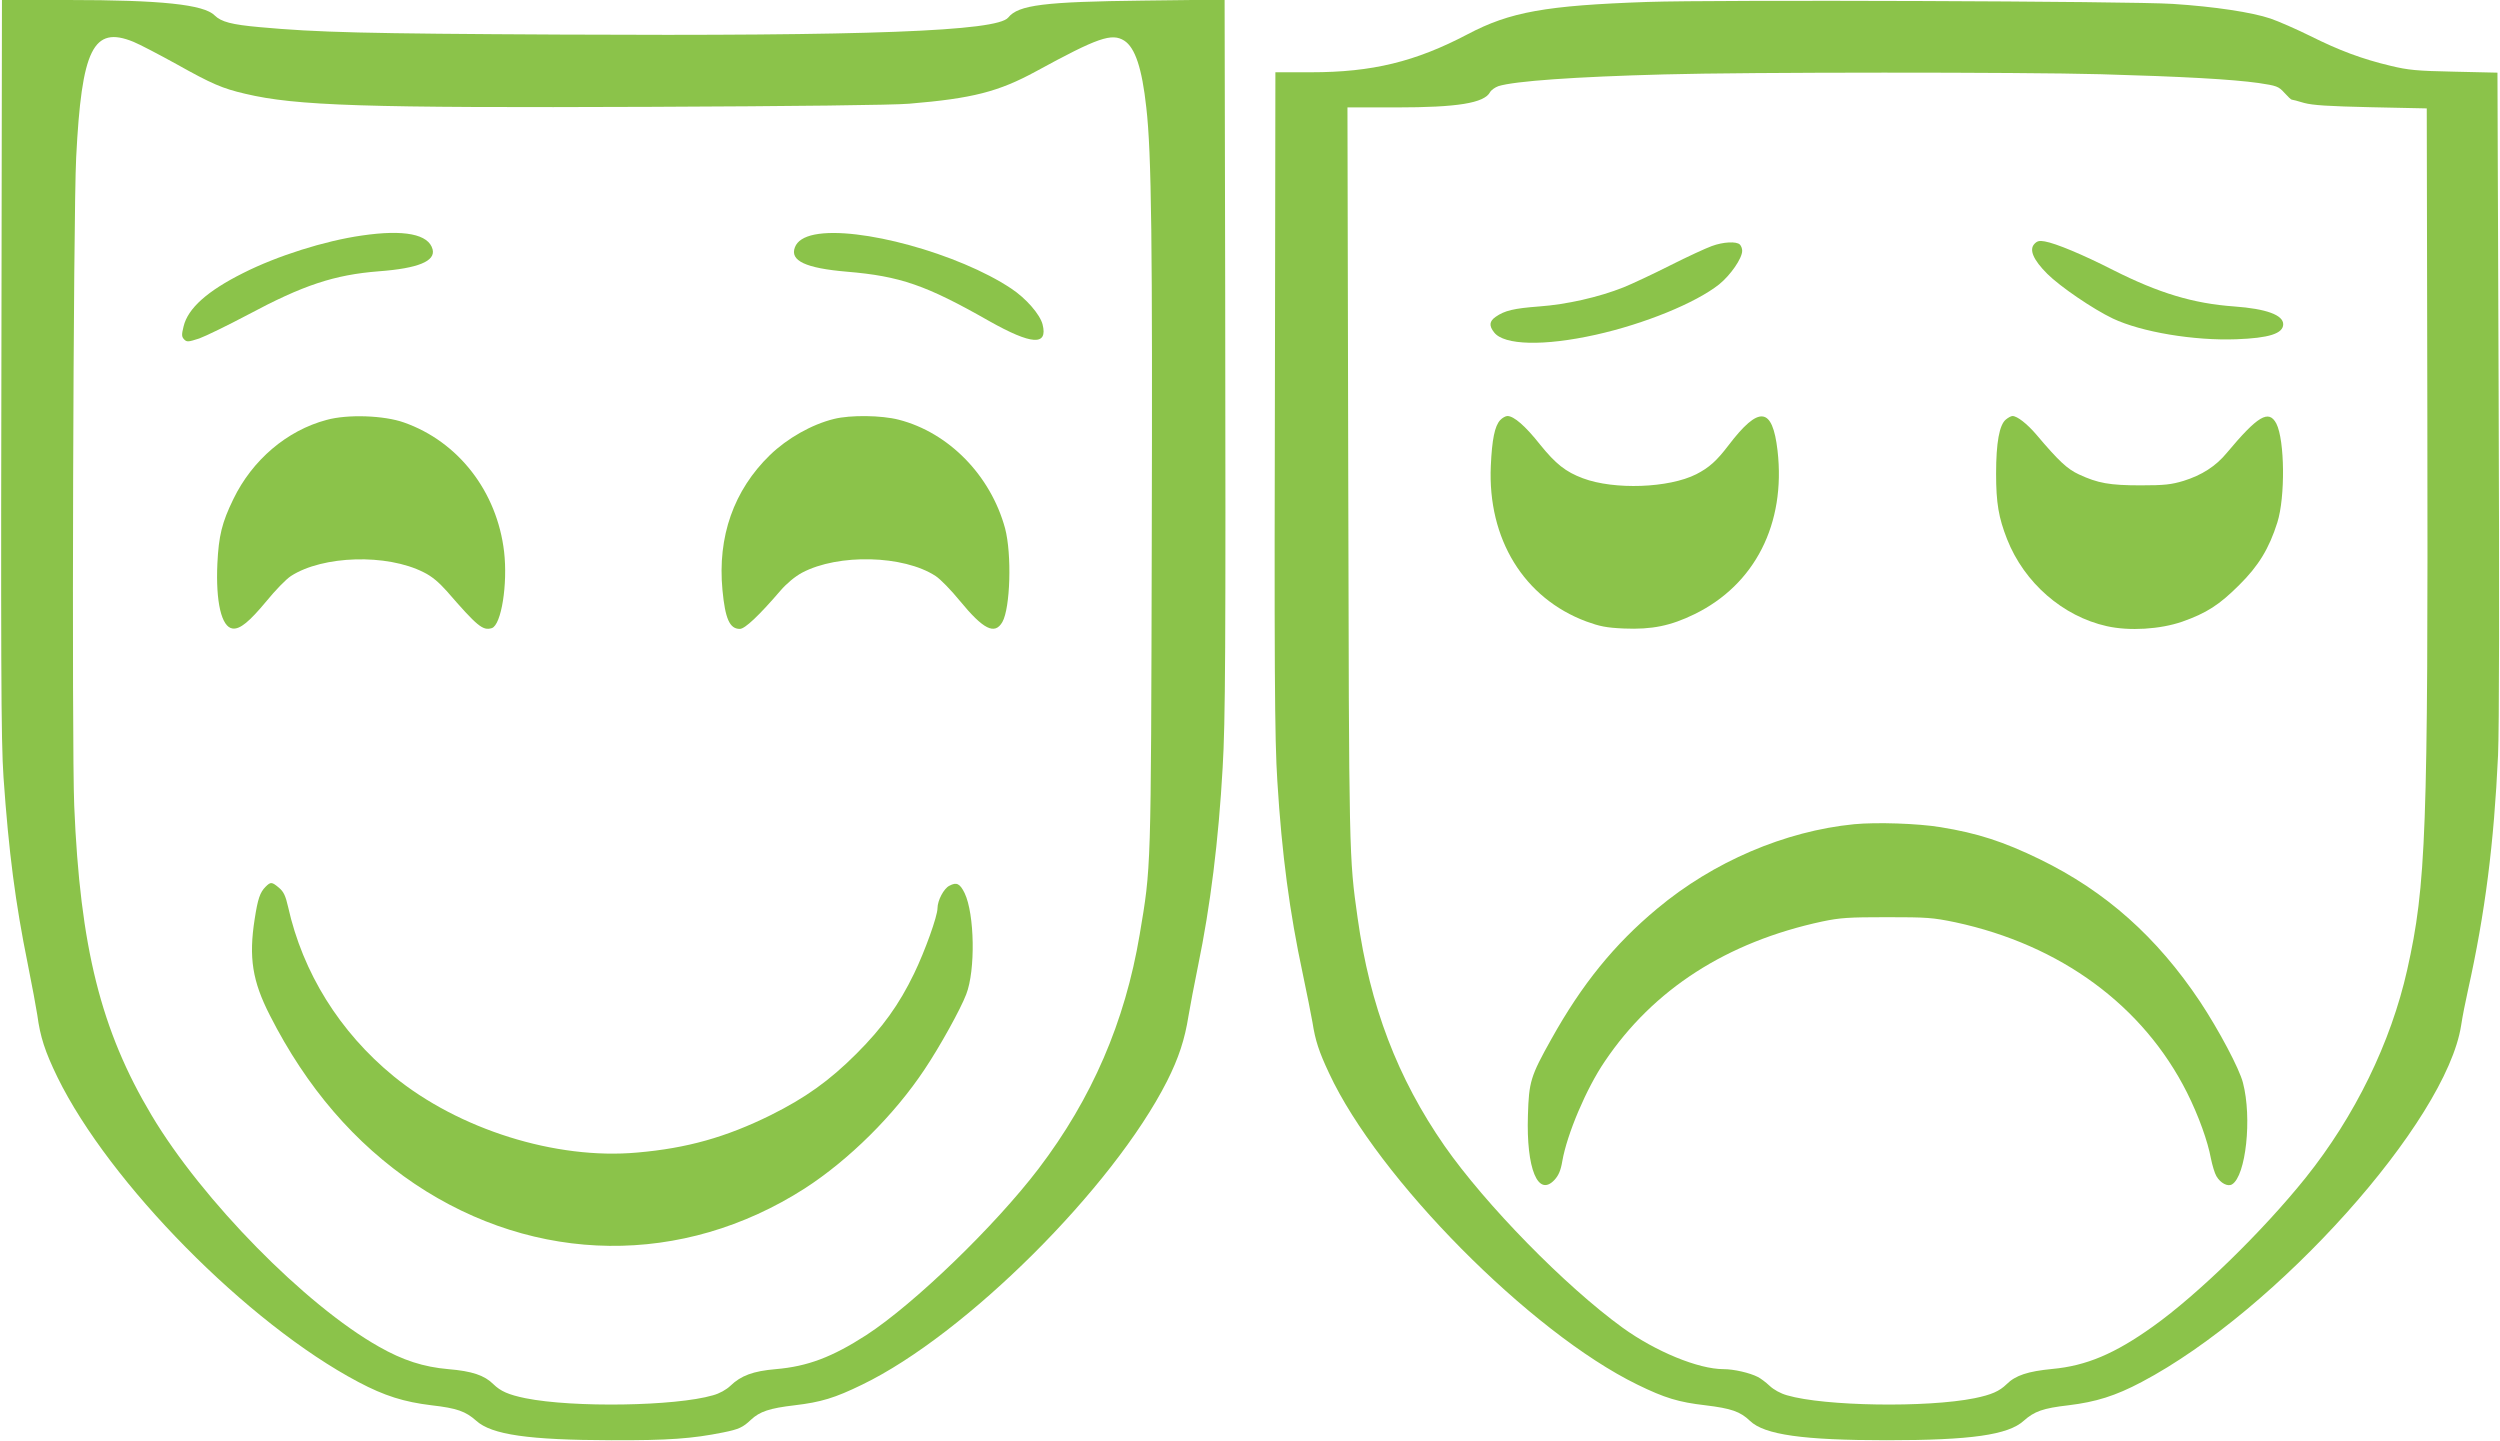 <?xml version="1.0" standalone="no"?>
<!DOCTYPE svg PUBLIC "-//W3C//DTD SVG 20010904//EN"
 "http://www.w3.org/TR/2001/REC-SVG-20010904/DTD/svg10.dtd">
<svg version="1.0" xmlns="http://www.w3.org/2000/svg"
 width="1280pt" height="738pt" viewBox="0 0 1280 738"
 preserveAspectRatio="xMidYMid meet">
<g transform="translate(0,738) scale(0.1,-0.1)"
fill="#8bc34a" stroke="none">
<path d="M8 6048 c-4 -2081 -3 -2457 10 -2648 27 -386 61 -644 124 -955 22
-110 44 -228 49 -262 15 -112 39 -186 103 -318 266 -543 975 -1262 1541 -1561
134 -71 234 -102 374 -119 131 -15 175 -31 229 -79 79 -72 270 -99 692 -100
293 -1 414 8 573 40 80 16 101 26 142 65 45 42 95 59 224 74 134 16 205 37
346 106 529 256 1283 1007 1560 1553 60 119 91 214 110 334 8 48 30 164 49
257 63 305 105 641 126 1015 14 237 16 592 13 2429 l-3 1503 -417 -5 c-506 -6
-639 -22 -691 -87 -57 -70 -719 -95 -2292 -87 -1007 5 -1245 11 -1540 38 -145
13 -197 27 -231 60 -55 56 -274 79 -751 79 l-338 0 -2 -1332z m675 1118 c32
-13 131 -65 220 -114 182 -102 236 -125 352 -152 261 -62 607 -73 2080 -67
731 3 1240 9 1320 16 324 27 457 61 650 166 317 173 387 197 451 157 56 -36
91 -141 113 -342 27 -235 32 -693 28 -2225 -4 -1705 -3 -1659 -62 -2011 -75
-446 -244 -838 -517 -1197 -223 -293 -637 -693 -883 -853 -174 -112 -299 -160
-463 -174 -116 -10 -178 -33 -232 -85 -21 -20 -56 -40 -90 -49 -192 -56 -715
-64 -959 -15 -88 18 -128 36 -165 72 -45 45 -109 67 -231 77 -126 11 -232 45
-355 115 -376 212 -905 750 -1164 1185 -259 434 -366 860 -396 1585 -13 309
-5 3031 10 3319 28 556 87 676 293 592z"/>
<path d="M1852 6174 c-189 -27 -433 -104 -607 -192 -184 -92 -283 -181 -305
-273 -11 -44 -10 -53 3 -67 14 -14 21 -13 77 5 33 12 144 66 248 121 284 152
443 205 672 223 201 15 290 52 275 112 -20 78 -145 103 -363 71z"/>
<path d="M4171 6179 c-55 -11 -89 -33 -101 -65 -27 -69 55 -107 265 -125 274
-23 405 -68 730 -253 217 -122 301 -128 273 -17 -13 51 -85 134 -161 184 -269
179 -783 320 -1006 276z"/>
<path d="M1672 5230 c-203 -54 -380 -205 -477 -405 -59 -121 -75 -188 -82
-330 -9 -197 21 -326 78 -333 38 -5 86 35 174 141 44 54 100 112 125 128 163
105 490 115 679 19 41 -20 77 -50 118 -96 158 -182 185 -204 231 -190 49 16
82 226 63 391 -36 308 -234 564 -513 662 -101 36 -288 43 -396 13z"/>
<path d="M4270 5235 c-114 -28 -239 -99 -328 -185 -185 -180 -269 -417 -243
-691 14 -148 37 -199 89 -199 26 0 98 68 208 196 33 38 74 72 111 92 185 98
519 90 683 -17 25 -16 81 -74 125 -128 120 -146 178 -175 217 -108 41 72 49
347 14 480 -74 271 -288 490 -544 556 -89 23 -248 25 -332 4z"/>
<path d="M1360 2840 c-29 -29 -40 -62 -56 -165 -31 -198 -12 -318 78 -494 188
-370 435 -656 742 -863 619 -414 1371 -423 1996 -23 226 146 458 375 614 610
79 118 184 308 213 384 48 123 43 411 -8 518 -24 49 -41 58 -78 38 -29 -14
-61 -76 -61 -115 0 -41 -64 -219 -120 -335 -77 -159 -161 -276 -295 -410 -138
-138 -261 -226 -440 -315 -227 -112 -427 -169 -682 -191 -418 -38 -915 119
-1248 391 -276 226 -465 530 -540 867 -13 57 -23 78 -47 98 -36 30 -42 31 -68
5z"/>
<path d="M8434 7370 c-520 -18 -703 -51 -919 -165 -268 -141 -489 -195 -802
-195 l-183 0 -2 -1357 c-4 -1706 -2 -2055 12 -2273 23 -374 63 -672 130 -985
21 -99 43 -211 50 -250 14 -91 33 -150 85 -260 250 -538 1031 -1327 1578
-1594 141 -69 211 -90 348 -106 133 -16 179 -32 229 -80 74 -71 272 -99 700
-99 431 0 622 27 702 100 54 48 98 64 229 79 140 17 240 48 374 119 692 365
1560 1335 1636 1826 6 41 22 122 35 180 88 396 133 751 154 1203 6 137 7 832
3 1857 l-6 1638 -221 5 c-192 4 -235 8 -326 30 -147 35 -264 79 -412 153 -71
35 -162 75 -203 89 -95 32 -284 61 -500 75 -204 14 -2342 22 -2691 10z m2321
-370 c425 -12 673 -26 809 -45 93 -14 102 -17 132 -50 17 -19 34 -35 37 -35 3
0 32 -7 64 -17 45 -12 122 -17 343 -22 l285 -6 3 -1585 c4 -2121 -6 -2391
-103 -2825 -84 -374 -268 -750 -520 -1065 -219 -273 -551 -597 -781 -761 -197
-141 -343 -202 -516 -218 -125 -12 -189 -33 -234 -78 -37 -36 -77 -54 -165
-72 -243 -49 -768 -41 -959 15 -33 9 -69 29 -90 49 -19 18 -46 38 -60 45 -41
21 -122 40 -176 40 -128 0 -347 90 -516 212 -294 213 -702 630 -912 931 -241
347 -382 717 -445 1167 -44 313 -44 301 -48 2263 l-4 1887 250 0 c312 0 450
22 480 78 6 11 26 25 43 31 83 26 393 48 848 60 429 12 1827 12 2235 1z"/>
<path d="M10416 6131 c-28 -30 -5 -82 66 -153 65 -65 235 -181 336 -229 146
-69 414 -114 632 -106 167 6 240 29 240 77 0 47 -86 79 -251 91 -209 15 -385
68 -619 186 -157 80 -294 137 -351 147 -28 5 -39 2 -53 -13z"/>
<path d="M8764 6120 c-28 -10 -124 -54 -213 -99 -89 -45 -196 -95 -238 -112
-128 -51 -293 -88 -432 -98 -131 -10 -177 -21 -223 -53 -33 -23 -35 -46 -8
-80 51 -66 255 -71 520 -12 251 56 512 163 632 258 58 47 118 133 118 172 0
11 -5 25 -12 32 -17 17 -85 14 -144 -8z"/>
<path d="M7681 5229 c-28 -30 -42 -99 -48 -234 -17 -375 170 -678 489 -797 69
-25 102 -32 193 -36 143 -6 239 14 360 73 310 151 469 463 426 838 -26 225
-95 232 -251 27 -61 -80 -99 -114 -165 -148 -140 -71 -420 -81 -580 -21 -89
33 -140 74 -220 173 -75 95 -134 146 -167 146 -9 0 -26 -9 -37 -21z"/>
<path d="M10270 5232 c-33 -27 -50 -117 -50 -277 0 -151 13 -225 56 -335 88
-224 286 -396 511 -446 116 -26 273 -16 386 23 124 44 189 85 292 188 99 98
153 187 195 320 41 130 38 421 -5 506 -39 74 -95 40 -254 -150 -56 -68 -128
-114 -221 -143 -63 -19 -98 -23 -220 -23 -159 0 -219 11 -316 56 -60 28 -103
68 -218 204 -47 55 -98 95 -122 95 -7 0 -22 -8 -34 -18z"/>
<path d="M9493 3160 c-354 -35 -721 -192 -1008 -432 -220 -183 -386 -388 -542
-668 -107 -191 -115 -219 -120 -390 -9 -275 52 -421 136 -331 21 23 32 48 40
96 24 138 123 372 217 510 249 370 625 612 1114 717 91 19 134 22 330 22 206
0 235 -2 351 -26 540 -116 963 -427 1187 -873 59 -118 106 -249 122 -337 7
-34 19 -75 28 -90 21 -36 58 -55 80 -42 71 43 103 340 56 520 -18 72 -124 271
-220 416 -221 331 -483 564 -819 728 -187 91 -319 134 -510 165 -116 19 -326
26 -442 15z"/>
</g>
</svg>
